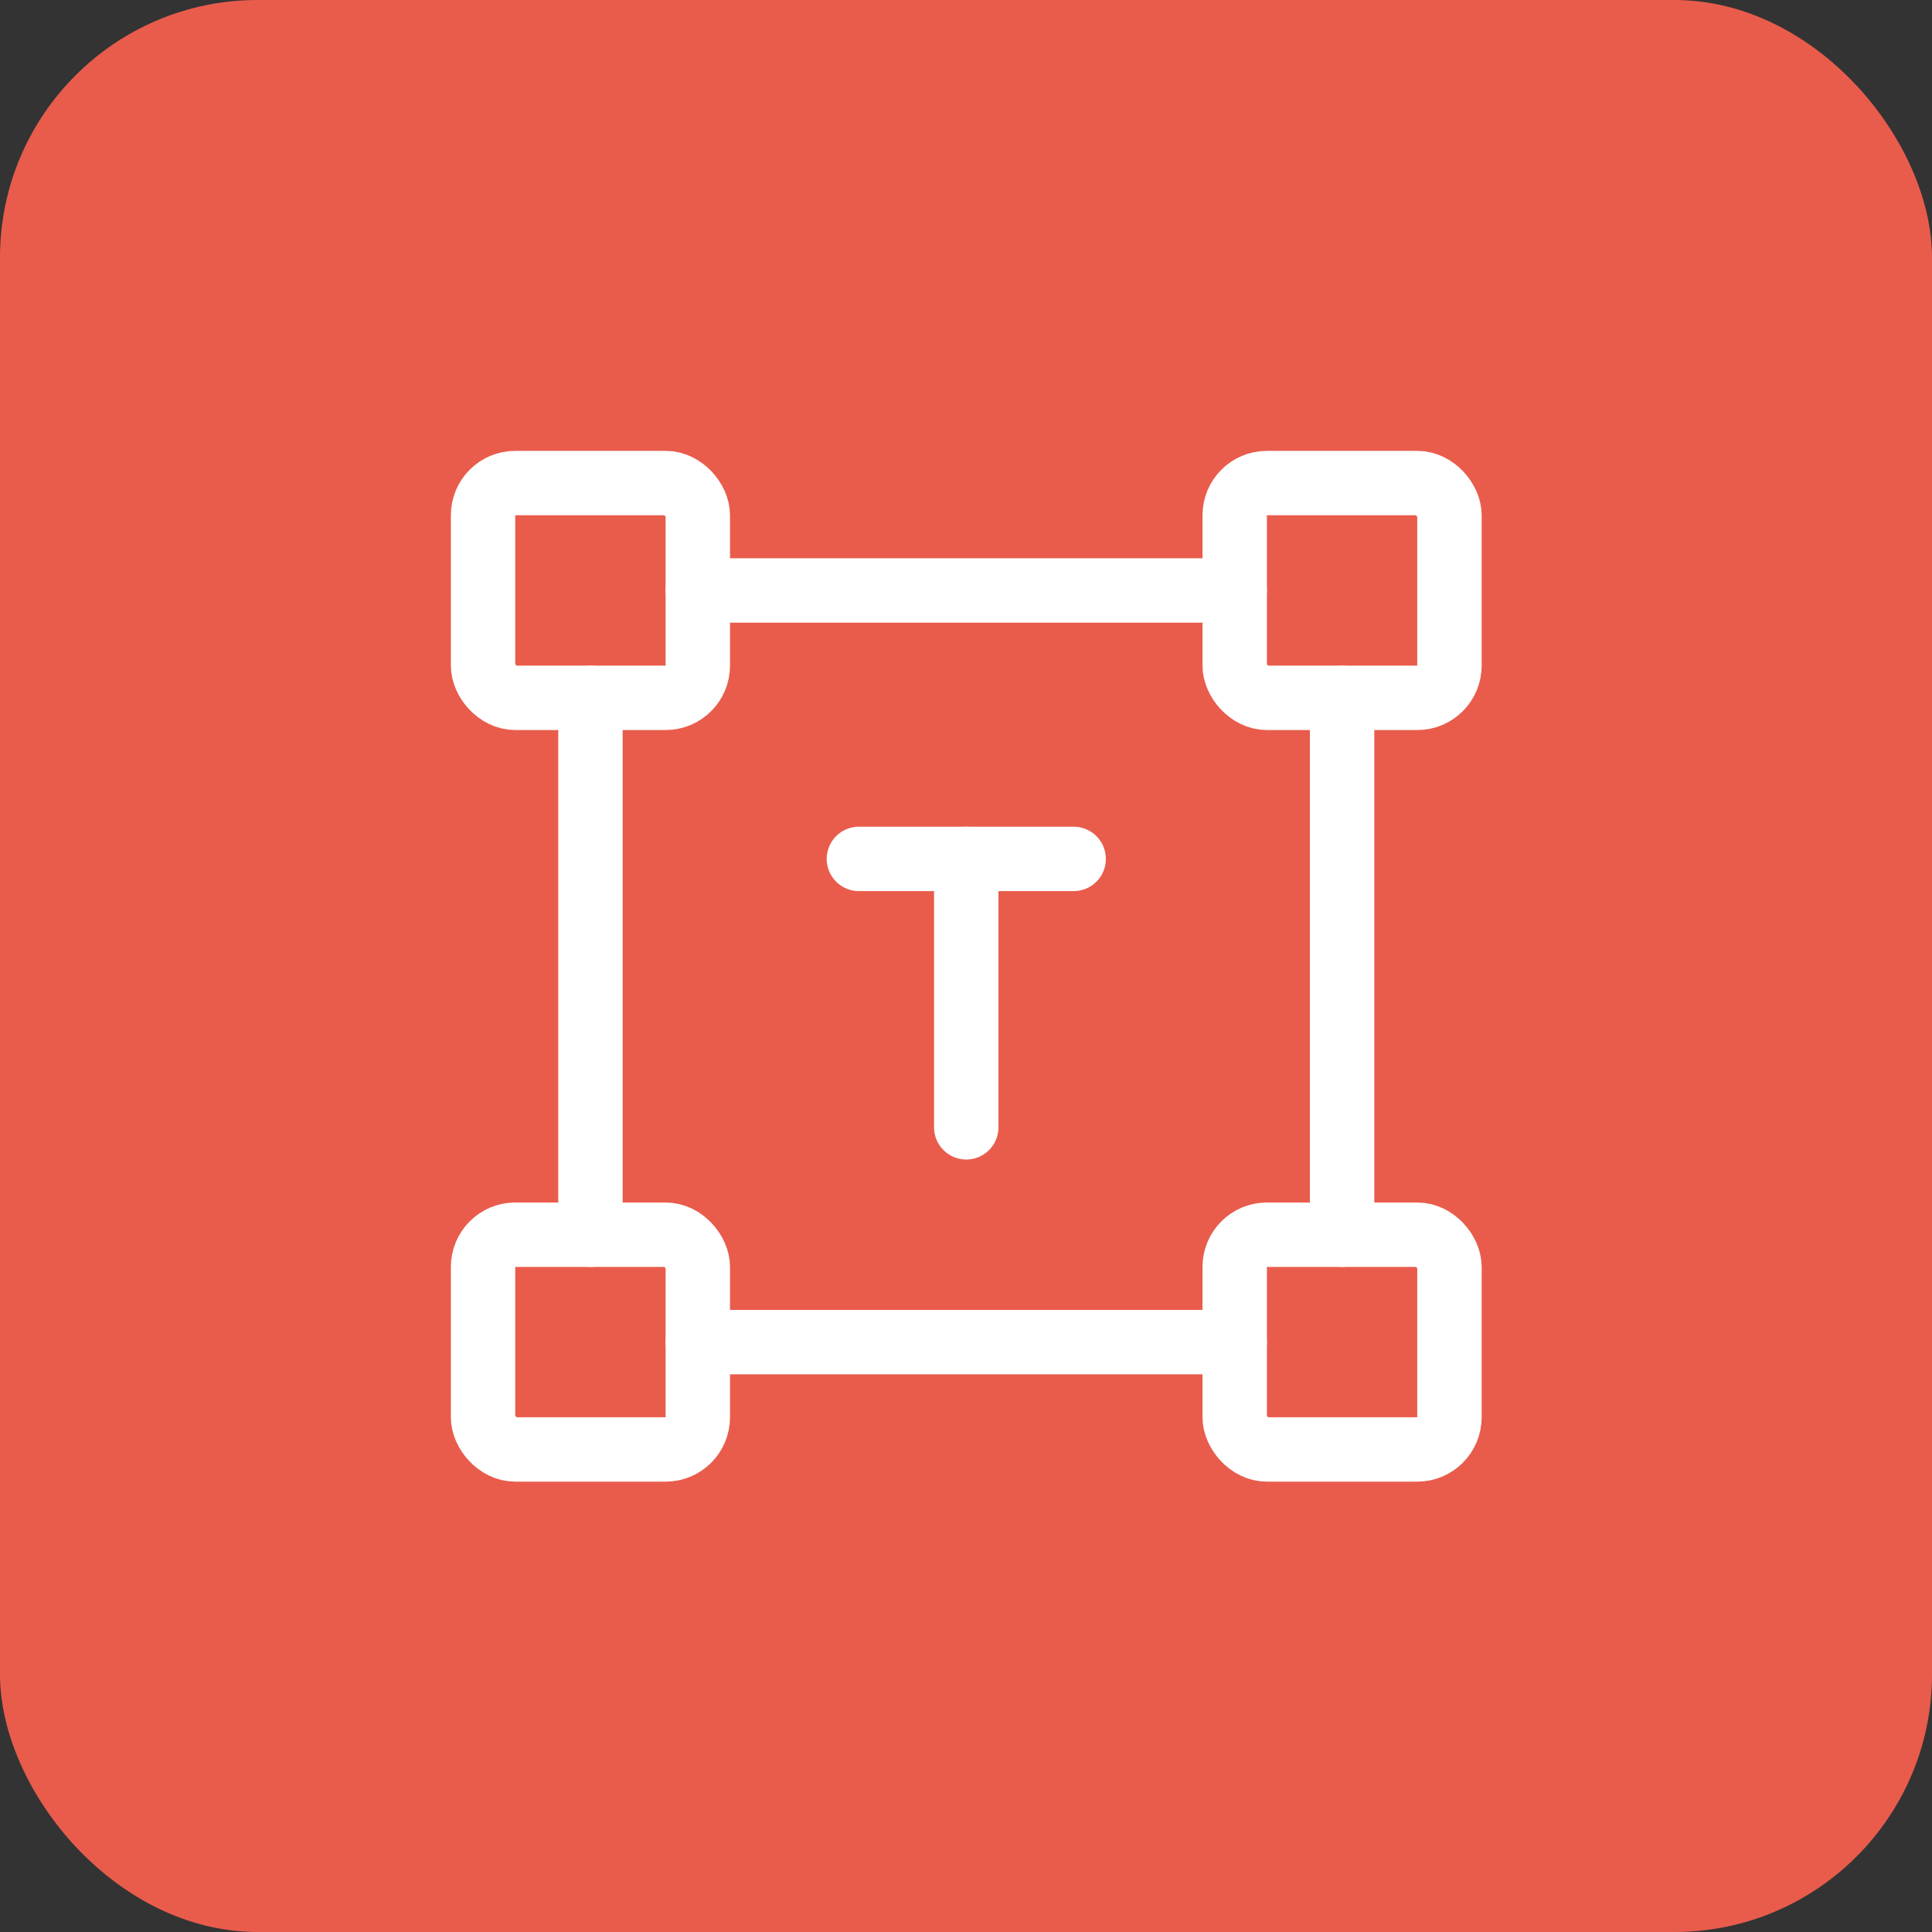 <svg width="60" height="60" viewBox="0 0 60 60" fill="none" xmlns="http://www.w3.org/2000/svg">
<rect x="0" y="0" width="60" height="60" fill="#333333" stroke="none"/>
<rect width="60" height="60" rx="8" fill="#E95C4C"/>
<rect x="15.002" y="38.345" width="6.669" height="6.669" rx="1" stroke="white" stroke-width="2" stroke-linecap="round" stroke-linejoin="round"/>
<rect x="38.345" y="38.345" width="6.669" height="6.669" rx="1" stroke="white" stroke-width="2" stroke-linecap="round" stroke-linejoin="round"/>
<rect x="15.002" y="15.002" width="6.669" height="6.67" rx="1" stroke="white" stroke-width="2" stroke-linecap="round" stroke-linejoin="round"/>
<rect x="38.345" y="15.002" width="6.669" height="6.67" rx="1" stroke="white" stroke-width="2" stroke-linecap="round" stroke-linejoin="round"/>
<path d="M26.674 26.674H33.343" stroke="white" stroke-width="2" stroke-linecap="round" stroke-linejoin="round"/>
<path d="M30.008 26.674V35.01" stroke="white" stroke-width="2" stroke-linecap="round" stroke-linejoin="round"/>
<path d="M18.337 21.672V38.345" stroke="white" stroke-width="2" stroke-linecap="round" stroke-linejoin="round"/>
<path d="M21.672 41.68H38.345" stroke="white" stroke-width="2" stroke-linecap="round" stroke-linejoin="round"/>
<path d="M41.68 38.345V21.672" stroke="white" stroke-width="2" stroke-linecap="round" stroke-linejoin="round"/>
<path d="M38.345 18.337H21.672" stroke="white" stroke-width="2" stroke-linecap="round" stroke-linejoin="round"/>
</svg>
